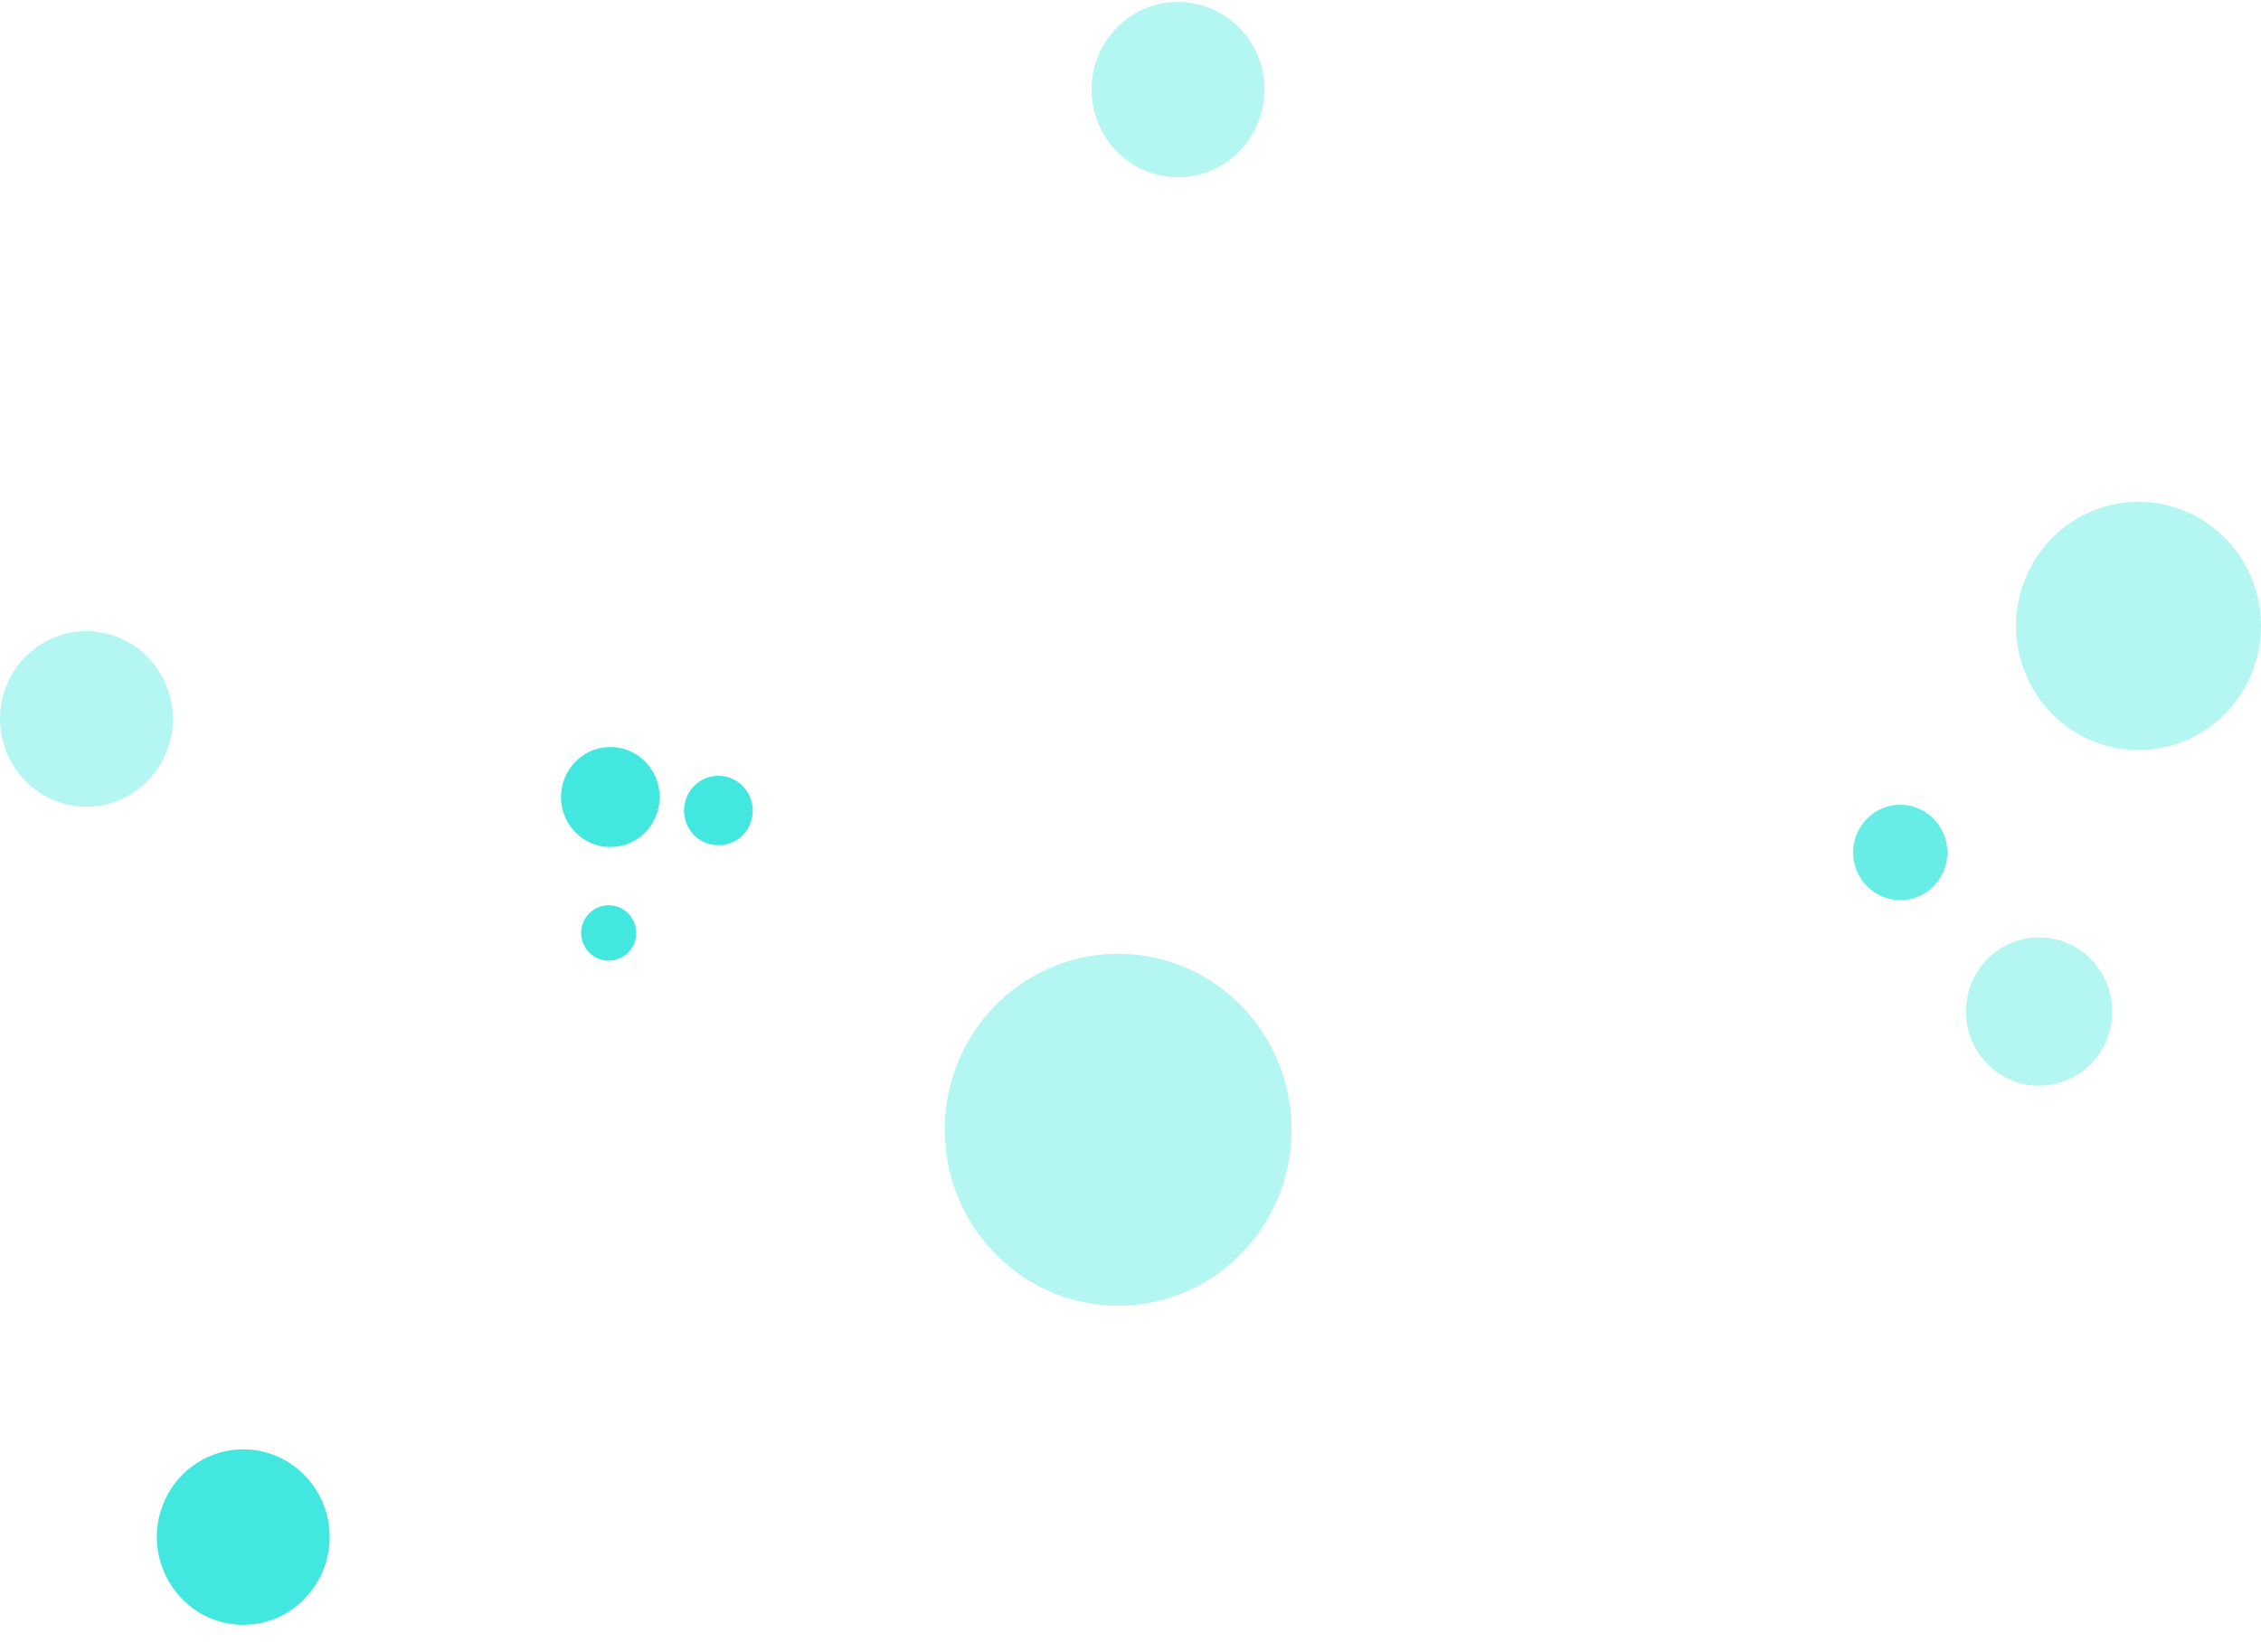 <svg width="78" height="57" viewBox="0 0 78 57" fill="none" xmlns="http://www.w3.org/2000/svg">
<path opacity="0.4" d="M76.662 24.727C77.272 24.148 77.699 23.398 77.889 22.572C78.079 21.747 78.024 20.882 77.729 20.089C77.435 19.295 76.915 18.608 76.235 18.115C75.555 17.621 74.746 17.343 73.911 17.316C73.075 17.289 72.251 17.514 71.541 17.962C70.832 18.41 70.269 19.062 69.925 19.835C69.581 20.608 69.471 21.467 69.609 22.303C69.746 23.14 70.125 23.916 70.698 24.533C71.464 25.36 72.522 25.845 73.64 25.881C74.758 25.917 75.845 25.502 76.662 24.727Z" fill="#42E8E0"/>
<path opacity="0.4" d="M71.921 36.902C72.193 36.682 72.417 36.407 72.579 36.094C72.741 35.782 72.837 35.438 72.862 35.086C72.887 34.734 72.84 34.381 72.724 34.048C72.607 33.715 72.424 33.41 72.186 33.153C71.948 32.895 71.66 32.691 71.34 32.551C71.02 32.412 70.675 32.342 70.327 32.344C69.979 32.347 69.636 32.422 69.318 32.566C69 32.71 68.715 32.919 68.48 33.18C68.053 33.656 67.818 34.278 67.822 34.922C67.827 35.565 68.071 36.184 68.505 36.654C68.939 37.123 69.532 37.41 70.165 37.456C70.798 37.502 71.425 37.304 71.921 36.902Z" fill="#42E8E0"/>
<path opacity="0.8" d="M66.703 30.582C66.93 30.352 67.086 30.058 67.149 29.738C67.212 29.418 67.18 29.087 67.057 28.785C66.934 28.484 66.726 28.226 66.459 28.045C66.192 27.863 65.877 27.767 65.556 27.767C65.234 27.767 64.92 27.863 64.652 28.045C64.385 28.226 64.177 28.484 64.054 28.785C63.931 29.087 63.899 29.418 63.962 29.738C64.025 30.058 64.181 30.352 64.409 30.582C64.713 30.89 65.126 31.062 65.556 31.062C65.986 31.062 66.398 30.89 66.703 30.582Z" fill="#42E8E0"/>
<path opacity="0.4" d="M42.675 43.398C43.536 42.575 44.138 41.513 44.404 40.344C44.67 39.175 44.589 37.953 44.17 36.831C43.752 35.709 43.014 34.738 42.052 34.041C41.09 33.343 39.945 32.951 38.763 32.913C37.581 32.875 36.415 33.194 35.411 33.828C34.407 34.462 33.611 35.384 33.123 36.477C32.636 37.57 32.478 38.785 32.671 39.968C32.864 41.151 33.398 42.251 34.207 43.126C34.743 43.711 35.389 44.182 36.106 44.513C36.823 44.844 37.598 45.027 38.385 45.052C39.172 45.077 39.957 44.944 40.693 44.66C41.429 44.376 42.103 43.947 42.675 43.398Z" fill="#42E8E0"/>
<path d="M10.427 55.243C10.859 54.834 11.161 54.305 11.295 53.722C11.43 53.139 11.391 52.529 11.183 51.968C10.975 51.408 10.608 50.922 10.128 50.574C9.648 50.225 9.077 50.029 8.487 50.01C7.897 49.991 7.314 50.15 6.813 50.467C6.312 50.784 5.916 51.244 5.673 51.79C5.43 52.336 5.353 52.943 5.451 53.533C5.549 54.124 5.817 54.672 6.222 55.107C6.488 55.398 6.809 55.632 7.165 55.796C7.521 55.96 7.906 56.051 8.297 56.064C8.688 56.077 9.077 56.01 9.443 55.87C9.809 55.729 10.143 55.516 10.427 55.243Z" fill="#42E8E0"/>
<path opacity="0.4" d="M42.675 5.3C43.106 4.892 43.408 4.362 43.543 3.779C43.677 3.196 43.638 2.586 43.43 2.025C43.222 1.465 42.855 0.979 42.375 0.631C41.895 0.282 41.324 0.086 40.734 0.067C40.144 0.048 39.562 0.207 39.061 0.524C38.56 0.841 38.163 1.302 37.92 1.847C37.678 2.393 37.6 3 37.698 3.59C37.796 4.181 38.064 4.729 38.469 5.165C39.01 5.747 39.756 6.088 40.544 6.113C41.332 6.138 42.098 5.846 42.675 5.3Z" fill="#42E8E0"/>
<path opacity="0.4" d="M5.017 27.014C5.449 26.606 5.751 26.076 5.885 25.493C6.02 24.91 5.981 24.3 5.773 23.739C5.565 23.179 5.198 22.694 4.718 22.345C4.238 21.996 3.667 21.8 3.077 21.781C2.487 21.762 1.904 21.921 1.403 22.238C0.902 22.555 0.506 23.015 0.263 23.561C0.021 24.107 -0.057 24.714 0.041 25.305C0.139 25.895 0.407 26.443 0.812 26.879C1.079 27.169 1.399 27.403 1.755 27.567C2.111 27.732 2.496 27.823 2.887 27.835C3.278 27.848 3.667 27.782 4.033 27.641C4.399 27.5 4.733 27.287 5.017 27.014Z" fill="#42E8E0"/>
<path d="M25.624 28.818C25.789 28.649 25.901 28.435 25.946 28.202C25.991 27.969 25.967 27.728 25.877 27.509C25.787 27.29 25.635 27.103 25.44 26.971C25.246 26.839 25.017 26.769 24.783 26.769C24.549 26.769 24.32 26.839 24.125 26.971C23.931 27.103 23.779 27.29 23.689 27.509C23.599 27.728 23.575 27.969 23.62 28.202C23.665 28.435 23.777 28.649 23.942 28.818C24.167 29.041 24.469 29.165 24.783 29.165C25.097 29.165 25.399 29.041 25.624 28.818Z" fill="#42E8E0"/>
<path d="M22.26 28.721C22.497 28.479 22.659 28.172 22.724 27.837C22.79 27.502 22.756 27.156 22.627 26.84C22.498 26.525 22.28 26.256 22 26.067C21.72 25.877 21.392 25.776 21.055 25.776C20.719 25.776 20.39 25.877 20.11 26.067C19.831 26.256 19.613 26.525 19.484 26.84C19.355 27.156 19.321 27.502 19.386 27.837C19.452 28.172 19.613 28.479 19.851 28.721C20.009 28.881 20.197 29.009 20.403 29.096C20.61 29.182 20.832 29.227 21.055 29.227C21.279 29.227 21.501 29.182 21.707 29.096C21.914 29.009 22.102 28.881 22.26 28.721Z" fill="#42E8E0"/>
<path d="M21.667 32.87C21.756 32.782 21.826 32.676 21.875 32.559C21.923 32.443 21.948 32.318 21.948 32.191C21.948 32.065 21.923 31.94 21.875 31.823C21.826 31.707 21.756 31.601 21.667 31.513C21.488 31.335 21.248 31.236 20.998 31.236C20.747 31.236 20.507 31.335 20.329 31.513C20.24 31.601 20.169 31.707 20.121 31.823C20.072 31.94 20.047 32.065 20.047 32.191C20.047 32.318 20.072 32.443 20.121 32.559C20.169 32.676 20.24 32.782 20.329 32.87C20.507 33.048 20.747 33.147 20.998 33.147C21.248 33.147 21.488 33.048 21.667 32.87Z" fill="#42E8E0"/>
</svg>
